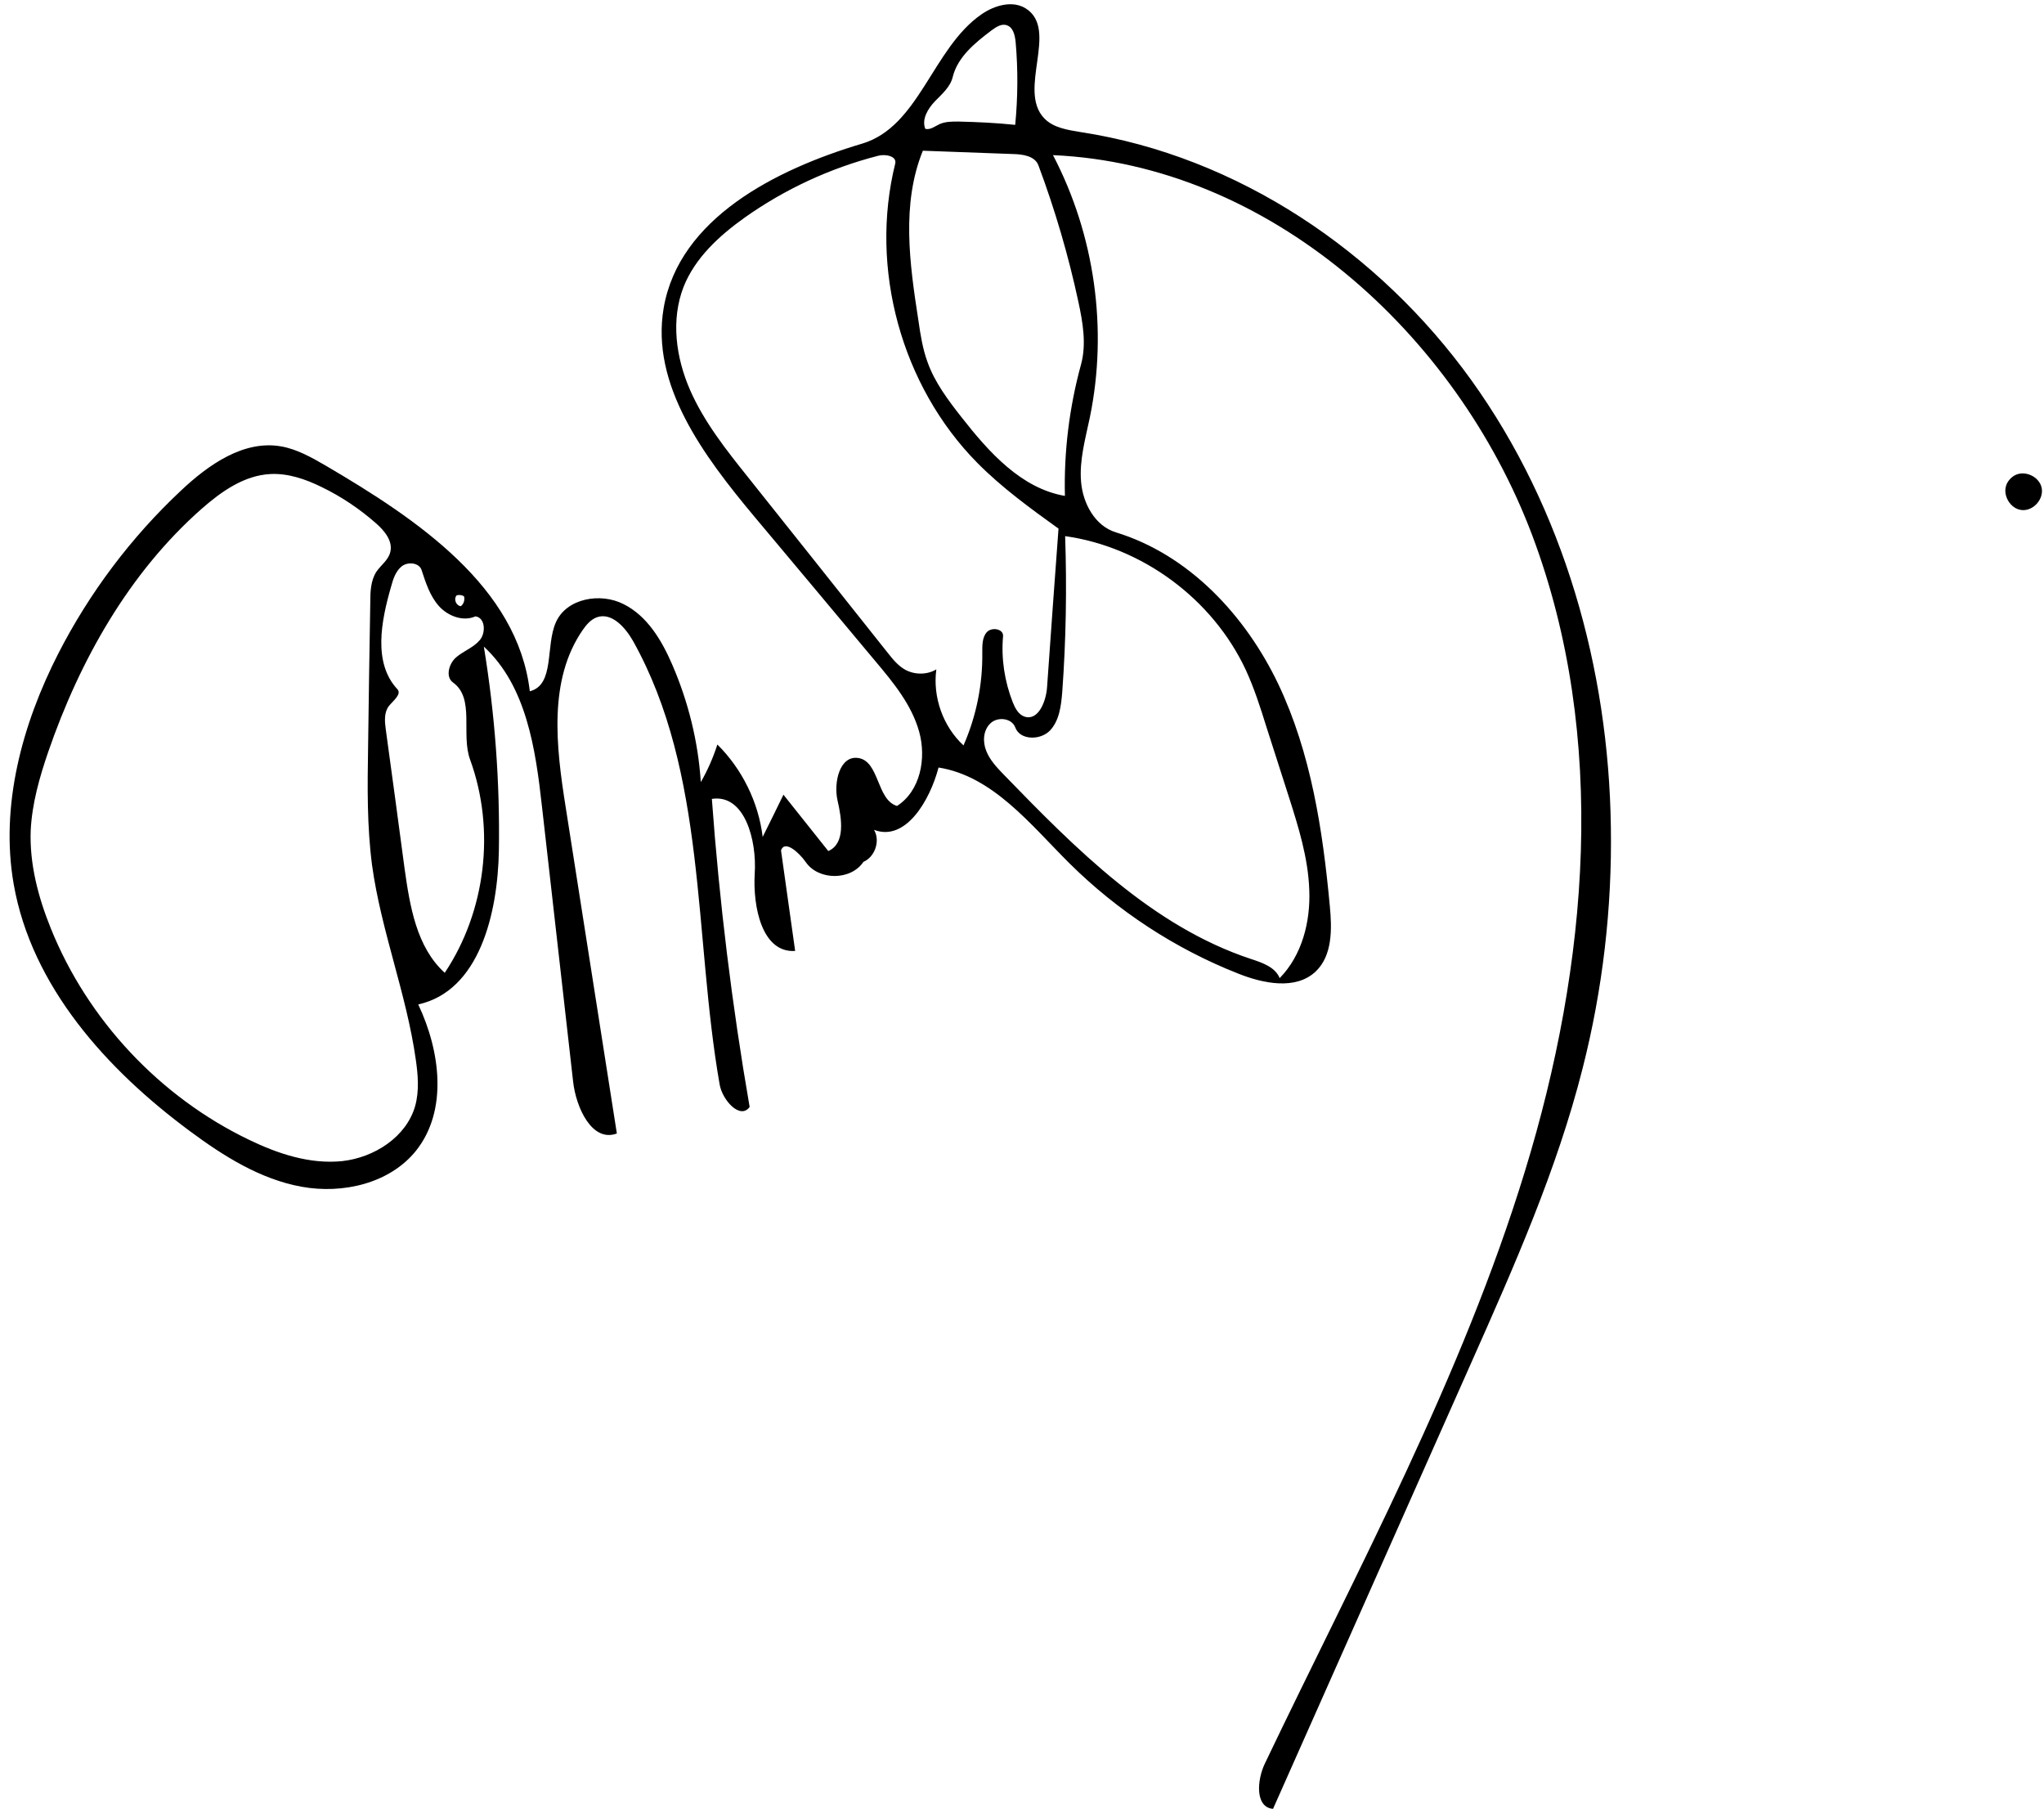 <?xml version="1.0" encoding="utf-8"?>
<!DOCTYPE svg PUBLIC "-//W3C//DTD SVG 1.1//EN" "http://www.w3.org/Graphics/SVG/1.1/DTD/svg11.dtd">

<svg version="1.1" id="Contours" xmlns="http://www.w3.org/2000/svg" xmlns:xlink="http://www.w3.org/1999/xlink" x="0px" y="0px" width="925.149" height="818.517" viewBox="0 0 925.149 818.517" xml:space="preserve" stroke="black" fill="none" stroke-linecap='round' stroke-linejoin='round'>
<desc xmlns:shape="http://adobe.com/products/shape">
</desc>
<path d='M189.3 454.5 C199.3 475.6 202.8 502.5 188.3 520.7 C176.4 535.5 155.2 540.4 136.5 537.0 C117.8 533.6 101.1 523.1 85.9 511.8 C48.2 483.9 14.3 446.3 6.2 400.1 C0.0 364.6 10.0 327.8 26.4 295.7 C40.5 268.2 59.3 243.2 81.8 222.1 C94.3 210.3 110.3 199.0 127.3 202.0 C134.6 203.3 141.2 207.1 147.6 210.8 C188.7 234.9 234.3 265.5 239.8 312.8 C251.2 309.9 246.8 292.4 251.6 281.6 C256.4 270.7 271.8 268.0 282.3 273.4 C292.9 278.7 299.5 289.7 304.2 300.6 C311.5 317.4 316.0 335.5 317.2 353.9 C320.3 348.5 322.8 342.8 324.7 336.9 C335.9 348.0 343.3 363.0 345.2 378.7 C348.4 372.3 351.5 366.0 354.6 359.6 C361.4 368.1 368.1 376.6 374.9 385.1 C382.7 381.7 381.0 370.5 379.1 362.3 C377.2 354.0 380.1 341.7 388.5 343.0 C398.1 344.5 396.7 361.9 406.0 364.7 C416.6 357.9 419.4 343.1 416.0 331.0 C412.6 318.9 404.4 308.9 396.3 299.3 C378.0 277.4 359.7 255.5 341.3 233.6 C318.6 206.4 294.4 174.2 300.4 139.3 C307.4 98.9 350.9 76.7 390.2 65.0 C416.1 57.3 422.0 21.9 444.2 6.5 C450.1 2.4 458.4 0.0 464.4 3.9 C479.3 13.5 460.4 40.7 472.6 53.5 C476.8 57.9 483.3 58.8 489.3 59.8 C560.2 70.7 624.2 113.9 666.0 172.1 C707.8 230.3 728.1 302.5 729.1 374.1 C729.7 410.9 725.4 447.8 716.3 483.5 C704.7 529.3 685.4 572.8 666.2 616.0 C636.2 683.5 606.2 751.0 576.2 818.5 C568.0 817.8 568.9 805.5 572.5 798.0 C614.6 709.9 661.6 623.4 690.2 530.0 C718.9 436.5 727.9 333.6 693.5 242.2 C659.0 150.7 574.3 74.5 476.6 70.2 C495.5 106.3 501.5 148.9 493.3 188.8 C491.3 198.4 488.5 208.1 489.3 217.9 C490.1 227.8 495.6 238.0 505.1 240.9 C538.1 251.0 563.7 278.4 578.6 309.6 C593.4 340.8 598.7 375.6 601.9 410.0 C602.9 420.4 603.1 432.4 595.5 439.6 C586.5 448.1 571.8 445.1 560.3 440.5 C531.9 429.3 505.8 412.2 484.1 390.7 C466.4 373.1 449.4 351.2 424.8 347.3 C420.9 362.2 409.9 381.0 395.6 375.5 C398.5 380.4 396.1 387.7 390.8 390.0 C385.1 398.5 370.5 398.5 364.7 390.1 C361.7 385.8 355.2 379.9 353.5 384.8 C355.6 400.0 357.8 415.1 359.9 430.3 C344.9 431.3 340.7 410.3 341.6 395.3 C342.6 380.3 337.1 359.2 322.2 361.5 C325.6 408.2 331.3 454.8 339.3 500.9 C335.0 506.8 326.9 497.8 325.7 490.6 C313.9 423.0 320.0 349.9 286.5 290.0 C283.0 283.9 276.9 277.0 270.2 279.3 C267.4 280.3 265.4 282.7 263.8 285.0 C248.1 307.6 251.7 337.9 256.0 365.0 C263.7 414.3 271.5 463.6 279.2 512.9 C268.0 517.1 260.7 501.2 259.4 489.4 C254.7 447.9 250.0 406.4 245.3 364.9 C242.4 338.9 238.3 310.4 219.0 292.6 C224.0 323.1 226.3 354.0 225.8 384.9 C225.3 413.3 217.0 448.4 189.3 454.5 M145.6 220.4 C138.3 216.8 130.4 214.1 122.4 214.5 C110.5 215.1 100.2 222.4 91.3 230.2 C58.4 259.2 36.1 298.8 21.8 340.3 C17.9 351.7 14.5 363.6 13.9 375.7 C13.3 390.9 17.3 406.0 23.0 420.1 C39.7 461.5 72.3 496.3 112.6 515.7 C125.8 522.1 140.3 526.9 154.9 525.4 C169.4 523.8 183.9 514.5 187.9 500.5 C189.8 493.7 189.2 486.4 188.2 479.5 C184.0 449.7 172.5 421.3 168.4 391.5 C166.1 373.9 166.3 356.0 166.6 338.3 C166.9 316.3 167.2 294.4 167.6 272.4 C167.6 267.7 167.8 262.8 170.3 258.8 C172.3 255.8 175.7 253.5 176.6 250.0 C178.0 245.0 174.1 240.2 170.2 236.8 C162.8 230.3 154.5 224.7 145.6 220.4 M444.6 295.3 C444.6 292.1 444.5 288.4 446.7 286.0 C449.0 283.6 454.3 284.6 454.0 287.9 C453.1 298.0 454.7 308.4 458.4 317.8 C459.5 320.5 461.0 323.4 463.8 324.3 C469.9 326.2 473.4 317.6 473.9 311.2 C475.6 287.2 477.3 263.2 479.1 239.2 C466.3 230.0 453.5 220.7 442.4 209.5 C408.0 174.7 393.4 121.5 405.2 74.0 C406.0 70.6 400.7 69.6 397.4 70.5 C375.7 76.1 355.2 85.6 337.0 98.5 C325.5 106.7 314.6 116.7 309.4 129.8 C303.6 144.7 305.9 161.7 312.3 176.4 C318.7 191.0 328.7 203.6 338.7 216.1 C359.7 242.5 380.8 268.9 401.8 295.4 C404.1 298.3 406.5 301.3 409.8 303.1 C414.1 305.4 419.6 305.4 423.8 302.9 C422.1 315.4 426.8 328.7 436.1 337.3 C441.9 324.1 444.8 309.7 444.6 295.3 M480.8 313.0 C480.3 319.3 479.5 326.1 475.2 330.6 C470.8 335.1 461.6 335.0 459.5 329.1 C457.9 324.9 451.5 324.2 448.3 327.3 C445.0 330.4 444.7 335.6 446.4 339.8 C448.0 343.9 451.2 347.3 454.3 350.5 C487.0 384.2 521.5 419.1 566.1 433.9 C571.3 435.6 577.2 437.6 579.2 442.6 C589.3 432.3 593.2 417.1 592.6 402.7 C592.1 388.2 587.7 374.2 583.3 360.4 C579.9 349.8 576.5 339.2 573.1 328.6 C570.4 319.9 567.6 311.2 563.8 303.0 C548.8 271.0 517.0 247.5 482.1 242.6 C482.9 266.1 482.5 289.6 480.8 313.0 M482.0 224.4 C481.5 204.4 484.0 184.2 489.3 164.9 C491.8 155.7 490.1 145.9 488.1 136.6 C483.6 115.6 477.5 94.9 470.0 74.8 C468.4 70.6 463.0 69.8 458.5 69.7 C444.9 69.2 431.3 68.7 417.7 68.2 C407.9 92.3 411.7 119.4 415.7 145.1 C416.6 151.4 417.6 157.8 419.8 163.8 C423.1 173.1 429.1 181.0 435.2 188.8 C447.6 204.6 462.2 221.0 482.0 224.4 M183.1 392.9 C185.5 410.0 188.5 428.6 201.3 440.2 C219.9 412.3 224.3 375.4 212.8 343.8 C208.5 332.2 215.1 316.0 205.0 308.8 C201.5 306.2 203.2 300.2 206.5 297.4 C209.9 294.5 214.4 293.0 217.2 289.6 C220.0 286.2 219.6 279.5 215.2 278.9 C209.6 281.4 202.8 278.8 198.7 274.3 C194.6 269.7 192.7 263.7 190.8 257.9 C189.7 254.6 184.7 254.1 181.9 256.2 C179.1 258.4 177.9 262.1 177.0 265.5 C172.5 281.1 168.8 299.9 179.8 311.8 C182.0 314.1 178.0 317.0 176.0 319.5 C173.8 322.4 174.1 326.4 174.6 330.0 C177.5 351.0 180.3 371.9 183.1 392.9 M425.4 56.1 C428.0 55.0 430.9 55.0 433.7 55.0 C442.3 55.2 450.9 55.6 459.5 56.5 C460.7 44.1 460.8 31.5 459.7 19.1 C459.4 16.0 458.6 12.3 455.6 11.4 C453.2 10.6 450.8 12.3 448.7 13.8 C441.3 19.4 433.4 25.8 431.2 34.9 C430.1 39.4 426.3 42.6 423.1 45.9 C419.9 49.3 417.1 54.0 418.8 58.3 C421.1 58.9 423.2 57.1 425.4 56.1 M206.7 269.4 C205.2 271.0 206.4 274.1 208.6 274.3 C209.9 273.3 210.5 271.4 210.0 269.8 C209.0 269.2 207.7 269.1 206.6 269.4 ' fill ="#000000" stroke="none"/>
<path d='M908.2 219.2 C908.9 217.5 910.3 216.0 911.9 215.1 C916.5 212.6 923.1 215.7 924.1 220.8 C925.1 225.9 920.3 231.3 915.1 230.8 C909.9 230.3 906.2 224.0 908.2 219.2 ' fill ="#000000" stroke="none"/>

</svg>